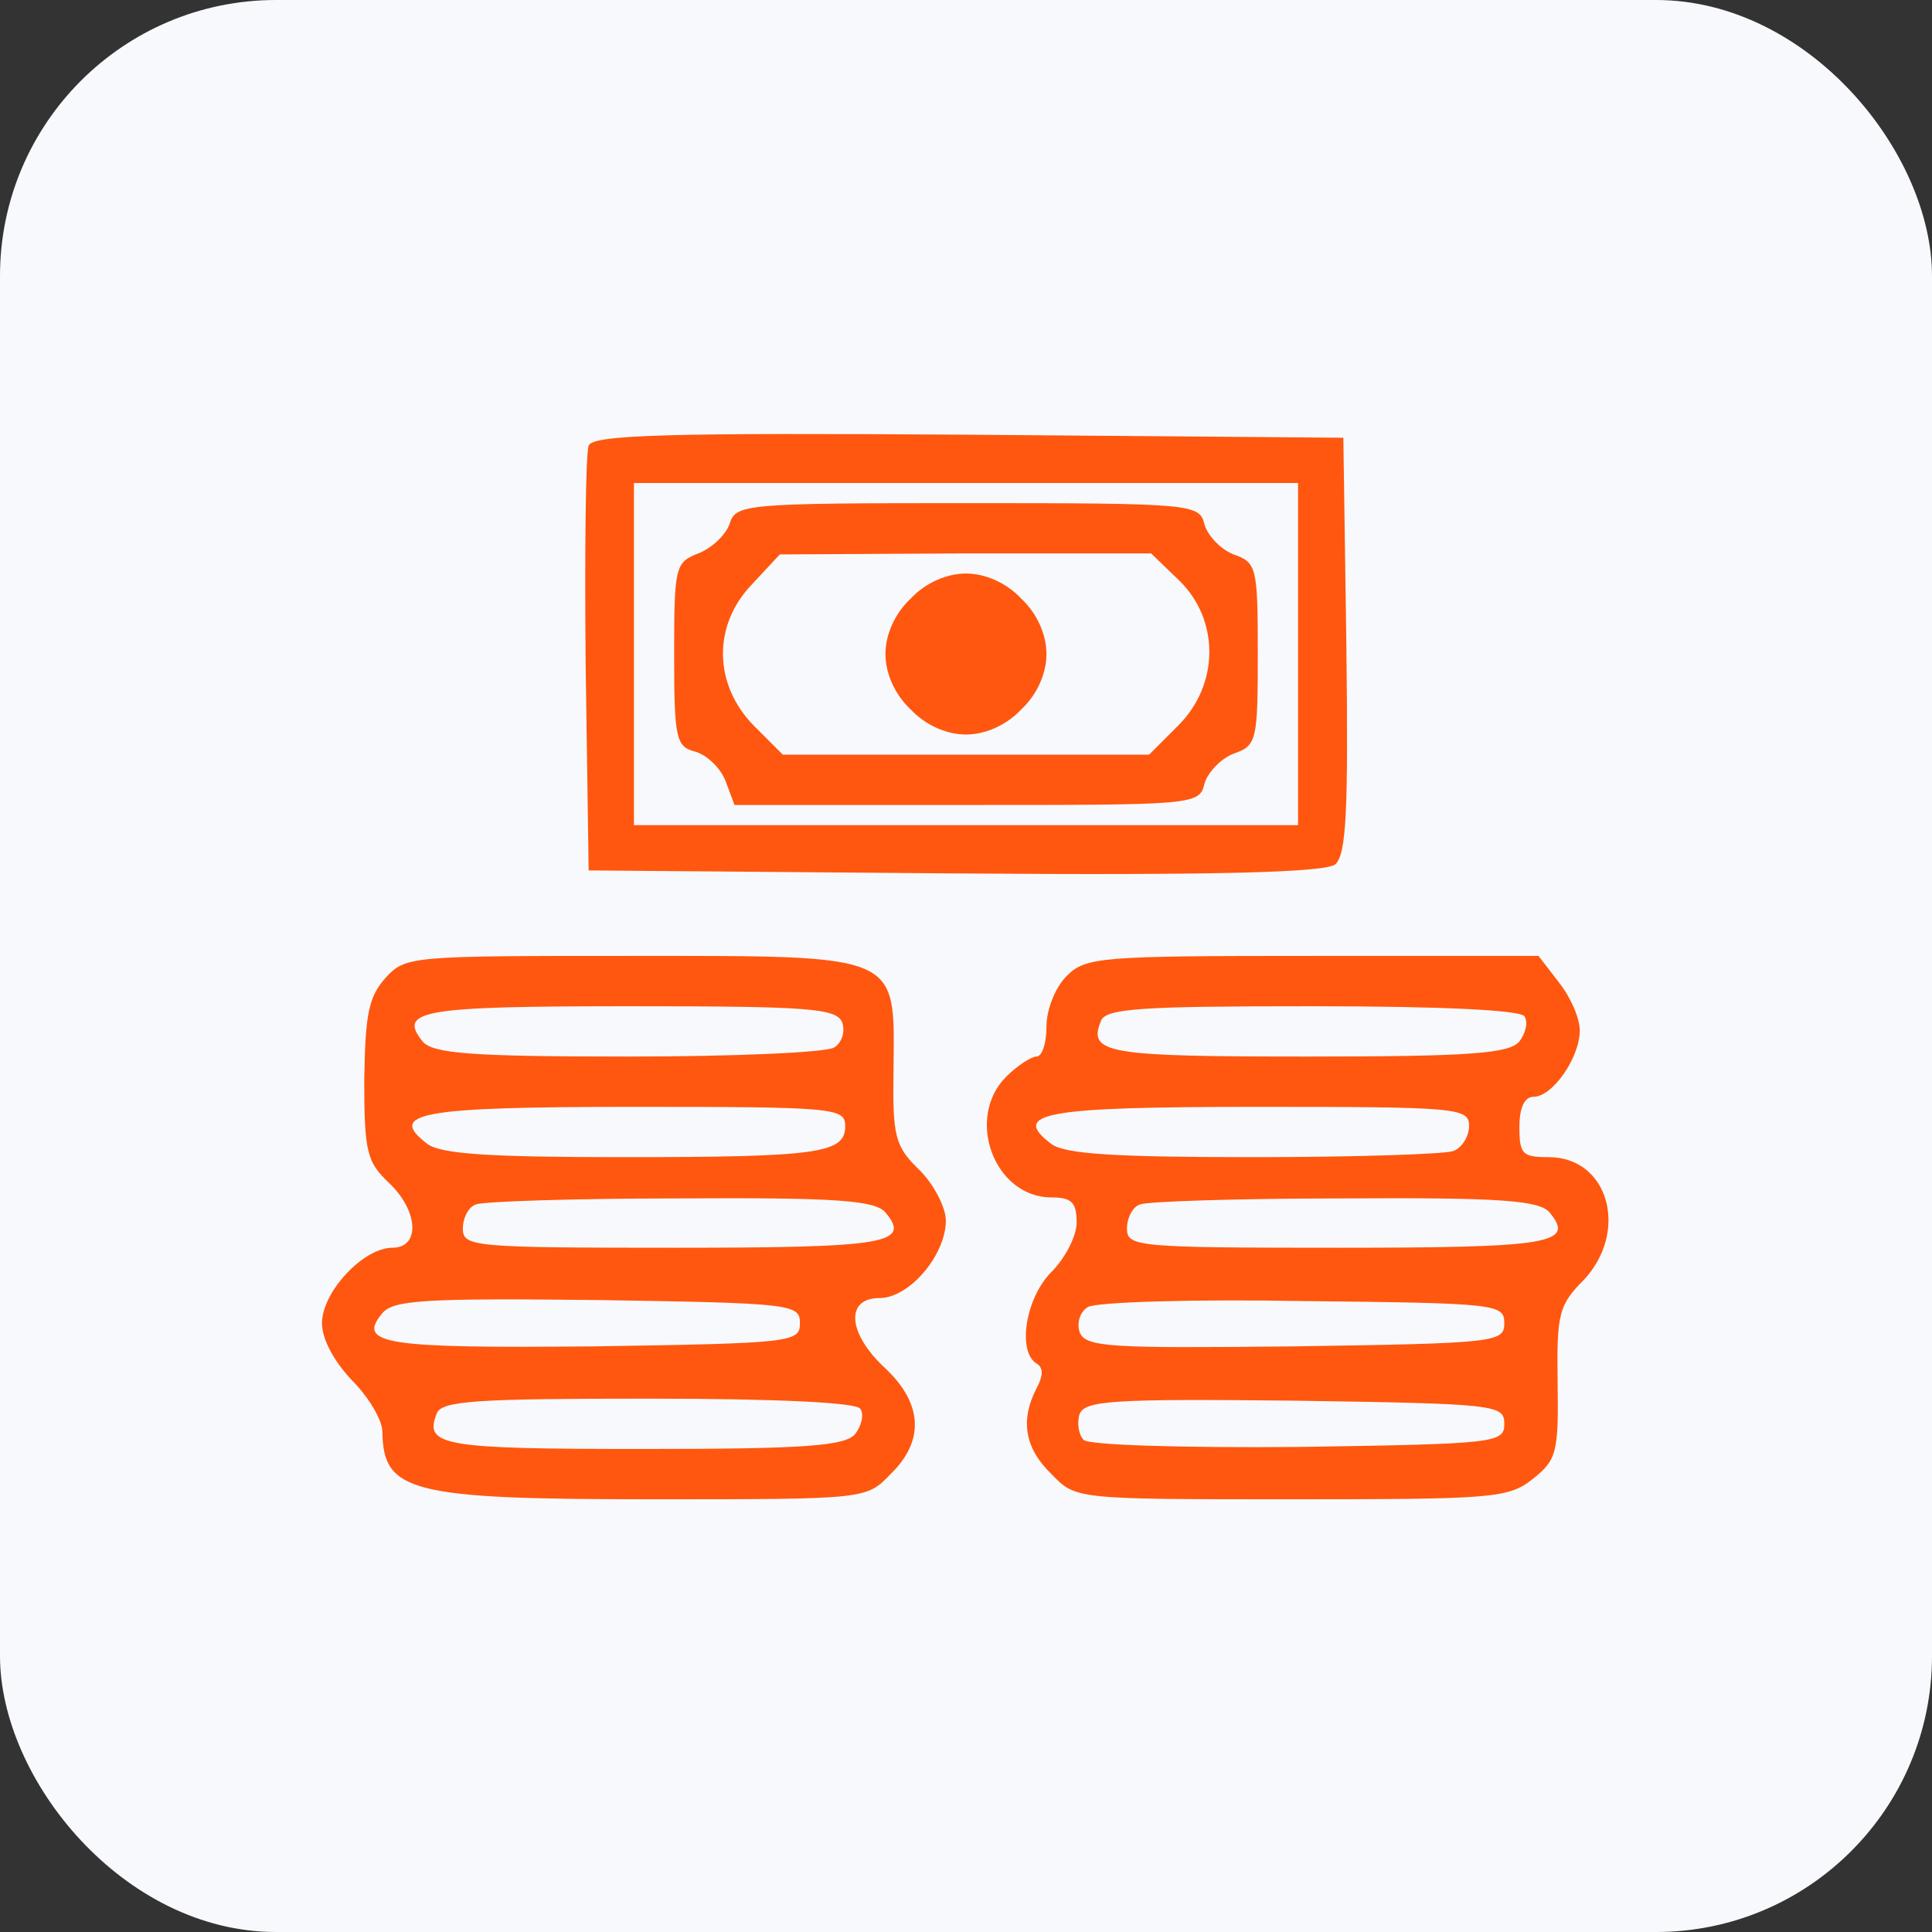 <?xml version="1.0" encoding="UTF-8"?> <svg xmlns="http://www.w3.org/2000/svg" width="70" height="70" viewBox="0 0 70 70" fill="none"><rect x="0" y="0" width="70" height="70" fill="#333333" stroke="none"/> <rect width="70" height="70" rx="10" fill="#F8F9FC"></rect> <g clip-path="url(#clip0_729_358)"> <path d="M21.328 16.151C21.219 16.407 21.182 19.979 21.219 24.063L21.328 31.537L34.599 31.646C44.188 31.719 47.979 31.61 48.38 31.318C48.781 30.953 48.854 29.422 48.781 23.37L48.672 15.86L35.073 15.75C24.245 15.677 21.438 15.75 21.328 16.151ZM47.031 23.698V29.896H35H22.969V23.698V17.5H35H47.031V23.698Z" fill="#FF570F"></path> <path d="M26.431 18.994C26.285 19.395 25.775 19.869 25.301 20.051C24.462 20.38 24.426 20.525 24.426 23.734C24.426 26.796 24.499 27.051 25.191 27.234C25.592 27.343 26.103 27.817 26.285 28.291L26.613 29.166H35.035C43.238 29.166 43.457 29.166 43.639 28.4C43.749 27.999 44.223 27.489 44.697 27.307C45.535 27.015 45.572 26.833 45.572 23.697C45.572 20.562 45.535 20.38 44.697 20.088C44.223 19.906 43.749 19.395 43.639 18.994C43.457 18.265 43.238 18.229 35.072 18.229C26.905 18.229 26.65 18.265 26.431 18.994ZM42.728 21.036C44.186 22.458 44.186 24.791 42.691 26.286L41.634 27.343H34.999H28.363L27.306 26.286C25.848 24.791 25.811 22.64 27.27 21.145L28.254 20.088L34.962 20.051H41.707L42.728 21.036Z" fill="#FF570F"></path> <path d="M32.993 21.691C32.41 22.238 32.082 23.004 32.082 23.697C32.082 24.389 32.41 25.155 32.993 25.702C33.54 26.285 34.306 26.613 34.999 26.613C35.691 26.613 36.457 26.285 37.004 25.702C37.587 25.155 37.915 24.389 37.915 23.697C37.915 23.004 37.587 22.238 37.004 21.691C36.457 21.108 35.691 20.78 34.999 20.78C34.306 20.78 33.54 21.108 32.993 21.691Z" fill="#FF570F"></path> <path d="M13.963 35.437C13.343 36.13 13.234 36.786 13.197 39.156C13.197 41.744 13.307 42.109 14.072 42.838C15.166 43.859 15.239 45.208 14.218 45.208C13.161 45.208 11.666 46.812 11.666 47.942C11.666 48.525 12.104 49.328 12.76 50.02C13.343 50.603 13.854 51.442 13.854 51.88C13.89 54.067 14.874 54.322 23.697 54.322C31.39 54.322 31.39 54.322 32.265 53.411C33.505 52.208 33.432 50.859 32.083 49.583C30.697 48.307 30.624 47.031 31.864 47.031C32.958 47.031 34.27 45.463 34.27 44.223C34.27 43.749 33.833 42.911 33.322 42.4C32.411 41.525 32.338 41.161 32.374 38.718C32.411 34.525 32.703 34.635 22.859 34.635C14.874 34.635 14.692 34.635 13.963 35.437ZM30.515 37.041C30.624 37.369 30.515 37.77 30.223 37.953C29.932 38.135 26.578 38.281 22.749 38.281C17.062 38.281 15.676 38.171 15.312 37.734C14.4 36.603 15.312 36.458 22.822 36.458C29.312 36.458 30.296 36.531 30.515 37.041ZM30.624 40.796C30.624 41.781 29.713 41.926 22.567 41.926C17.791 41.926 16.005 41.817 15.494 41.453C13.999 40.322 15.203 40.103 23.005 40.103C30.223 40.103 30.624 40.14 30.624 40.796ZM32.083 43.932C33.031 45.062 32.083 45.208 24.39 45.208C17.135 45.208 16.77 45.171 16.77 44.515C16.77 44.114 16.989 43.713 17.244 43.64C17.463 43.531 20.817 43.421 24.645 43.421C30.333 43.385 31.718 43.494 32.083 43.932ZM28.984 47.942C28.984 48.635 28.692 48.671 21.546 48.781C13.963 48.853 12.906 48.708 13.854 47.578C14.255 47.103 15.385 47.031 21.656 47.103C28.692 47.213 28.984 47.249 28.984 47.942ZM31.171 51.041C31.317 51.26 31.208 51.661 30.989 51.953C30.624 52.39 29.203 52.499 23.296 52.499C16.078 52.499 15.348 52.39 15.822 51.223C15.968 50.749 17.281 50.676 23.479 50.676C28.291 50.676 31.025 50.822 31.171 51.041Z" fill="#FF570F"></path> <path d="M38.645 35.364C38.244 35.765 37.916 36.567 37.916 37.187C37.916 37.77 37.77 38.281 37.551 38.281C37.369 38.281 36.858 38.609 36.457 39.01C34.962 40.505 36.02 43.385 38.098 43.385C38.827 43.385 39.009 43.567 39.009 44.296C39.009 44.77 38.608 45.572 38.098 46.083C37.15 47.031 36.858 48.963 37.551 49.4C37.806 49.546 37.806 49.838 37.551 50.312C36.968 51.442 37.113 52.463 38.098 53.411C38.973 54.322 38.973 54.322 46.775 54.322C54.066 54.322 54.65 54.286 55.525 53.593C56.4 52.9 56.473 52.645 56.436 50.093C56.4 47.614 56.473 47.286 57.384 46.374C59.025 44.624 58.296 41.926 56.108 41.926C55.16 41.926 55.051 41.817 55.051 40.833C55.051 40.14 55.233 39.739 55.561 39.739C56.254 39.739 57.238 38.317 57.238 37.333C57.238 36.895 56.91 36.13 56.473 35.583L55.744 34.635H47.541C39.848 34.635 39.337 34.671 38.645 35.364ZM55.233 36.822C55.379 37.041 55.27 37.442 55.051 37.734C54.686 38.171 53.264 38.281 47.358 38.281C40.139 38.281 39.41 38.171 39.884 37.005C40.03 36.531 41.343 36.458 47.541 36.458C52.353 36.458 55.087 36.603 55.233 36.822ZM53.228 40.796C53.228 41.161 52.973 41.598 52.645 41.708C52.316 41.817 49.072 41.926 45.426 41.926C40.431 41.926 38.608 41.817 38.098 41.453C36.603 40.322 37.806 40.103 45.608 40.103C52.827 40.103 53.228 40.14 53.228 40.796ZM56.145 43.932C57.093 45.062 56.145 45.208 48.452 45.208C41.197 45.208 40.832 45.171 40.832 44.515C40.832 44.114 41.051 43.713 41.306 43.64C41.525 43.531 44.879 43.421 48.707 43.421C54.395 43.385 55.78 43.494 56.145 43.932ZM54.504 47.942C54.504 48.635 54.212 48.671 46.921 48.781C40.212 48.853 39.337 48.817 39.119 48.27C39.009 47.942 39.119 47.541 39.41 47.359C39.702 47.176 43.202 47.067 47.212 47.14C54.249 47.213 54.504 47.249 54.504 47.942ZM54.504 51.588C54.504 52.281 54.212 52.317 47.066 52.426C42.655 52.463 39.447 52.353 39.264 52.171C39.082 51.989 39.009 51.551 39.119 51.223C39.337 50.749 40.285 50.676 46.921 50.749C54.212 50.859 54.504 50.895 54.504 51.588Z" fill="#FF570F"></path> </g> <defs> <clipPath id="clip0_729_358"> <rect width="46.667" height="46.667" fill="white" transform="translate(11.666 11.666)"></rect> </clipPath> </defs> </svg> 